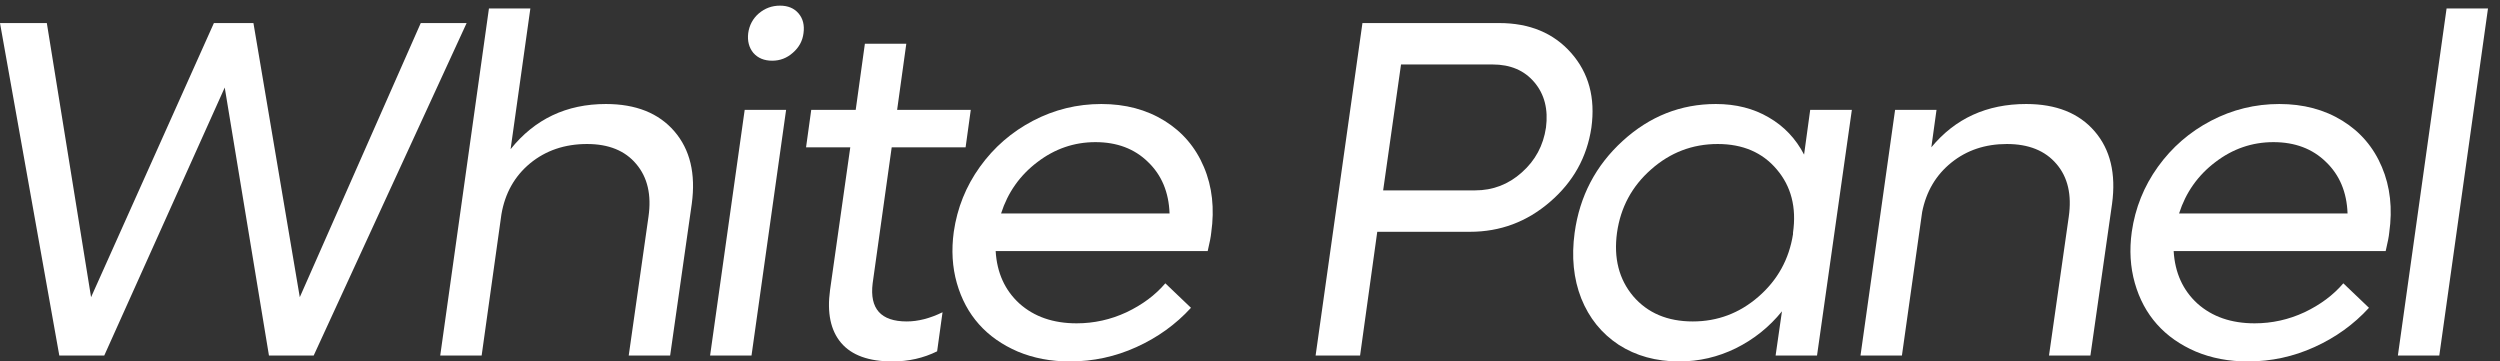 <svg width="166" height="24" viewBox="0 0 166 24" fill="none" xmlns="http://www.w3.org/2000/svg">
<rect x="0" y="0" width="166" height="24" fill="#333333" stroke="none"/>
<path d="M27.938 1.531H30.984L20.828 23.609H17.859L14.922 5.812L6.922 23.609H3.938L0 1.531H3.109L6.047 19.734L14.203 1.531H16.828L19.906 19.734L27.938 1.531Z" fill="white"/>
<path d="M40.231 6.906C42.221 6.906 43.736 7.51 44.778 8.719C45.82 9.927 46.205 11.531 45.934 13.531L44.497 23.609H41.747L43.059 14.391C43.268 12.943 42.997 11.776 42.247 10.891C41.507 10.005 40.419 9.562 38.981 9.562C37.502 9.562 36.242 9.99 35.2 10.844C34.169 11.698 33.533 12.828 33.294 14.234L31.981 23.609H29.231L32.466 0.562H35.216L33.903 9.906C35.507 7.906 37.617 6.906 40.231 6.906Z" fill="white"/>
<path d="M51.275 4.031C50.744 4.031 50.327 3.859 50.025 3.516C49.733 3.161 49.619 2.724 49.681 2.203C49.754 1.672 49.989 1.234 50.384 0.891C50.791 0.547 51.259 0.375 51.791 0.375C52.322 0.375 52.733 0.547 53.025 0.891C53.317 1.234 53.426 1.672 53.353 2.203C53.291 2.714 53.056 3.146 52.65 3.5C52.254 3.854 51.796 4.031 51.275 4.031ZM47.15 23.609L49.447 7.297H52.197L49.9 23.609H47.15Z" fill="white"/>
<path d="M59.209 9.781L57.944 18.812C57.735 20.5 58.491 21.344 60.209 21.344C60.959 21.344 61.751 21.141 62.584 20.734L62.225 23.328C61.319 23.776 60.329 24 59.256 24C57.683 24 56.548 23.588 55.85 22.766C55.152 21.943 54.907 20.771 55.116 19.25L56.459 9.781H53.522L53.866 7.297H56.819L57.428 2.906H60.178L59.569 7.297H64.459L64.116 9.781H59.209Z" fill="white"/>
<path d="M73.128 6.906C74.722 6.906 76.118 7.276 77.316 8.016C78.513 8.755 79.388 9.781 79.941 11.094C80.493 12.396 80.654 13.849 80.425 15.453C80.404 15.693 80.326 16.099 80.191 16.672H66.112C66.196 18.109 66.722 19.271 67.691 20.156C68.67 21.031 69.935 21.469 71.487 21.469C72.644 21.469 73.748 21.224 74.8 20.734C75.852 20.234 76.712 19.594 77.378 18.812L79.081 20.438C78.071 21.542 76.862 22.412 75.456 23.047C74.06 23.682 72.587 24 71.034 24C69.774 24 68.623 23.781 67.581 23.344C66.54 22.896 65.68 22.292 65.003 21.531C64.326 20.771 63.837 19.859 63.534 18.797C63.232 17.734 63.165 16.599 63.331 15.391C63.56 13.807 64.138 12.37 65.066 11.078C66.003 9.776 67.18 8.755 68.597 8.016C70.013 7.276 71.524 6.906 73.128 6.906ZM72.737 9.438C71.321 9.438 70.034 9.88 68.878 10.766C67.722 11.641 66.92 12.776 66.472 14.172H77.659C77.607 12.755 77.128 11.615 76.222 10.75C75.326 9.875 74.165 9.438 72.737 9.438Z" fill="white"/>
<path d="M99.544 1.531C101.565 1.531 103.158 2.193 104.325 3.516C105.492 4.839 105.94 6.49 105.669 8.469C105.377 10.438 104.46 12.083 102.919 13.406C101.387 14.729 99.617 15.391 97.606 15.391H91.45L90.309 23.609H87.356L90.466 1.531H99.544ZM102.653 8.469C102.809 7.26 102.554 6.26 101.887 5.469C101.221 4.677 100.294 4.281 99.106 4.281H93.028L91.841 12.641H97.95C99.127 12.641 100.158 12.245 101.044 11.453C101.94 10.662 102.476 9.667 102.653 8.469Z" fill="white"/>
<path d="M120.197 7.297H122.963L120.65 23.609H117.9L118.322 20.672C117.478 21.713 116.457 22.531 115.259 23.125C114.072 23.708 112.817 24 111.494 24C109.963 24 108.624 23.63 107.478 22.891C106.343 22.141 105.515 21.115 104.994 19.812C104.483 18.51 104.338 17.057 104.556 15.453C104.89 13.026 105.952 10.995 107.744 9.359C109.535 7.724 111.598 6.906 113.931 6.906C115.265 6.906 116.436 7.203 117.447 7.797C118.457 8.38 119.239 9.203 119.791 10.266L120.197 7.297ZM112.4 21.344C114.046 21.344 115.499 20.797 116.759 19.703C118.03 18.599 118.796 17.213 119.056 15.547V15.453C119.296 13.776 118.936 12.375 117.978 11.25C117.03 10.125 115.723 9.562 114.056 9.562C112.379 9.562 110.905 10.125 109.634 11.25C108.364 12.365 107.608 13.766 107.369 15.453C107.14 17.141 107.499 18.547 108.447 19.672C109.405 20.787 110.723 21.344 112.4 21.344Z" fill="white"/>
<path d="M134.538 6.906C136.527 6.906 138.043 7.51 139.084 8.719C140.126 9.927 140.511 11.531 140.241 13.531L138.803 23.609H136.053L137.366 14.391C137.574 12.932 137.303 11.766 136.553 10.891C135.803 10.005 134.704 9.562 133.256 9.562C131.819 9.562 130.59 9.974 129.569 10.797C128.548 11.62 127.902 12.713 127.631 14.078L126.287 23.609H123.537L125.834 7.297H128.584L128.241 9.781C129.824 7.865 131.923 6.906 134.538 6.906Z" fill="white"/>
<path d="M151.347 6.906C152.941 6.906 154.336 7.276 155.534 8.016C156.732 8.755 157.607 9.781 158.159 11.094C158.711 12.396 158.873 13.849 158.644 15.453C158.623 15.693 158.545 16.099 158.409 16.672H144.331C144.415 18.109 144.941 19.271 145.909 20.156C146.889 21.031 148.154 21.469 149.706 21.469C150.863 21.469 151.967 21.224 153.019 20.734C154.071 20.234 154.93 19.594 155.597 18.812L157.3 20.438C156.29 21.542 155.081 22.412 153.675 23.047C152.279 23.682 150.805 24 149.253 24C147.993 24 146.842 23.781 145.8 23.344C144.758 22.896 143.899 22.292 143.222 21.531C142.545 20.771 142.055 19.859 141.753 18.797C141.451 17.734 141.383 16.599 141.55 15.391C141.779 13.807 142.357 12.37 143.284 11.078C144.222 9.776 145.399 8.755 146.816 8.016C148.232 7.276 149.743 6.906 151.347 6.906ZM150.956 9.438C149.54 9.438 148.253 9.88 147.097 10.766C145.941 11.641 145.139 12.776 144.691 14.172H155.878C155.826 12.755 155.347 11.615 154.441 10.75C153.545 9.875 152.383 9.438 150.956 9.438Z" fill="white"/>
<path d="M159.219 23.609L162.453 0.562H165.203L161.969 23.609H159.219Z" fill="white"/>
</svg>
